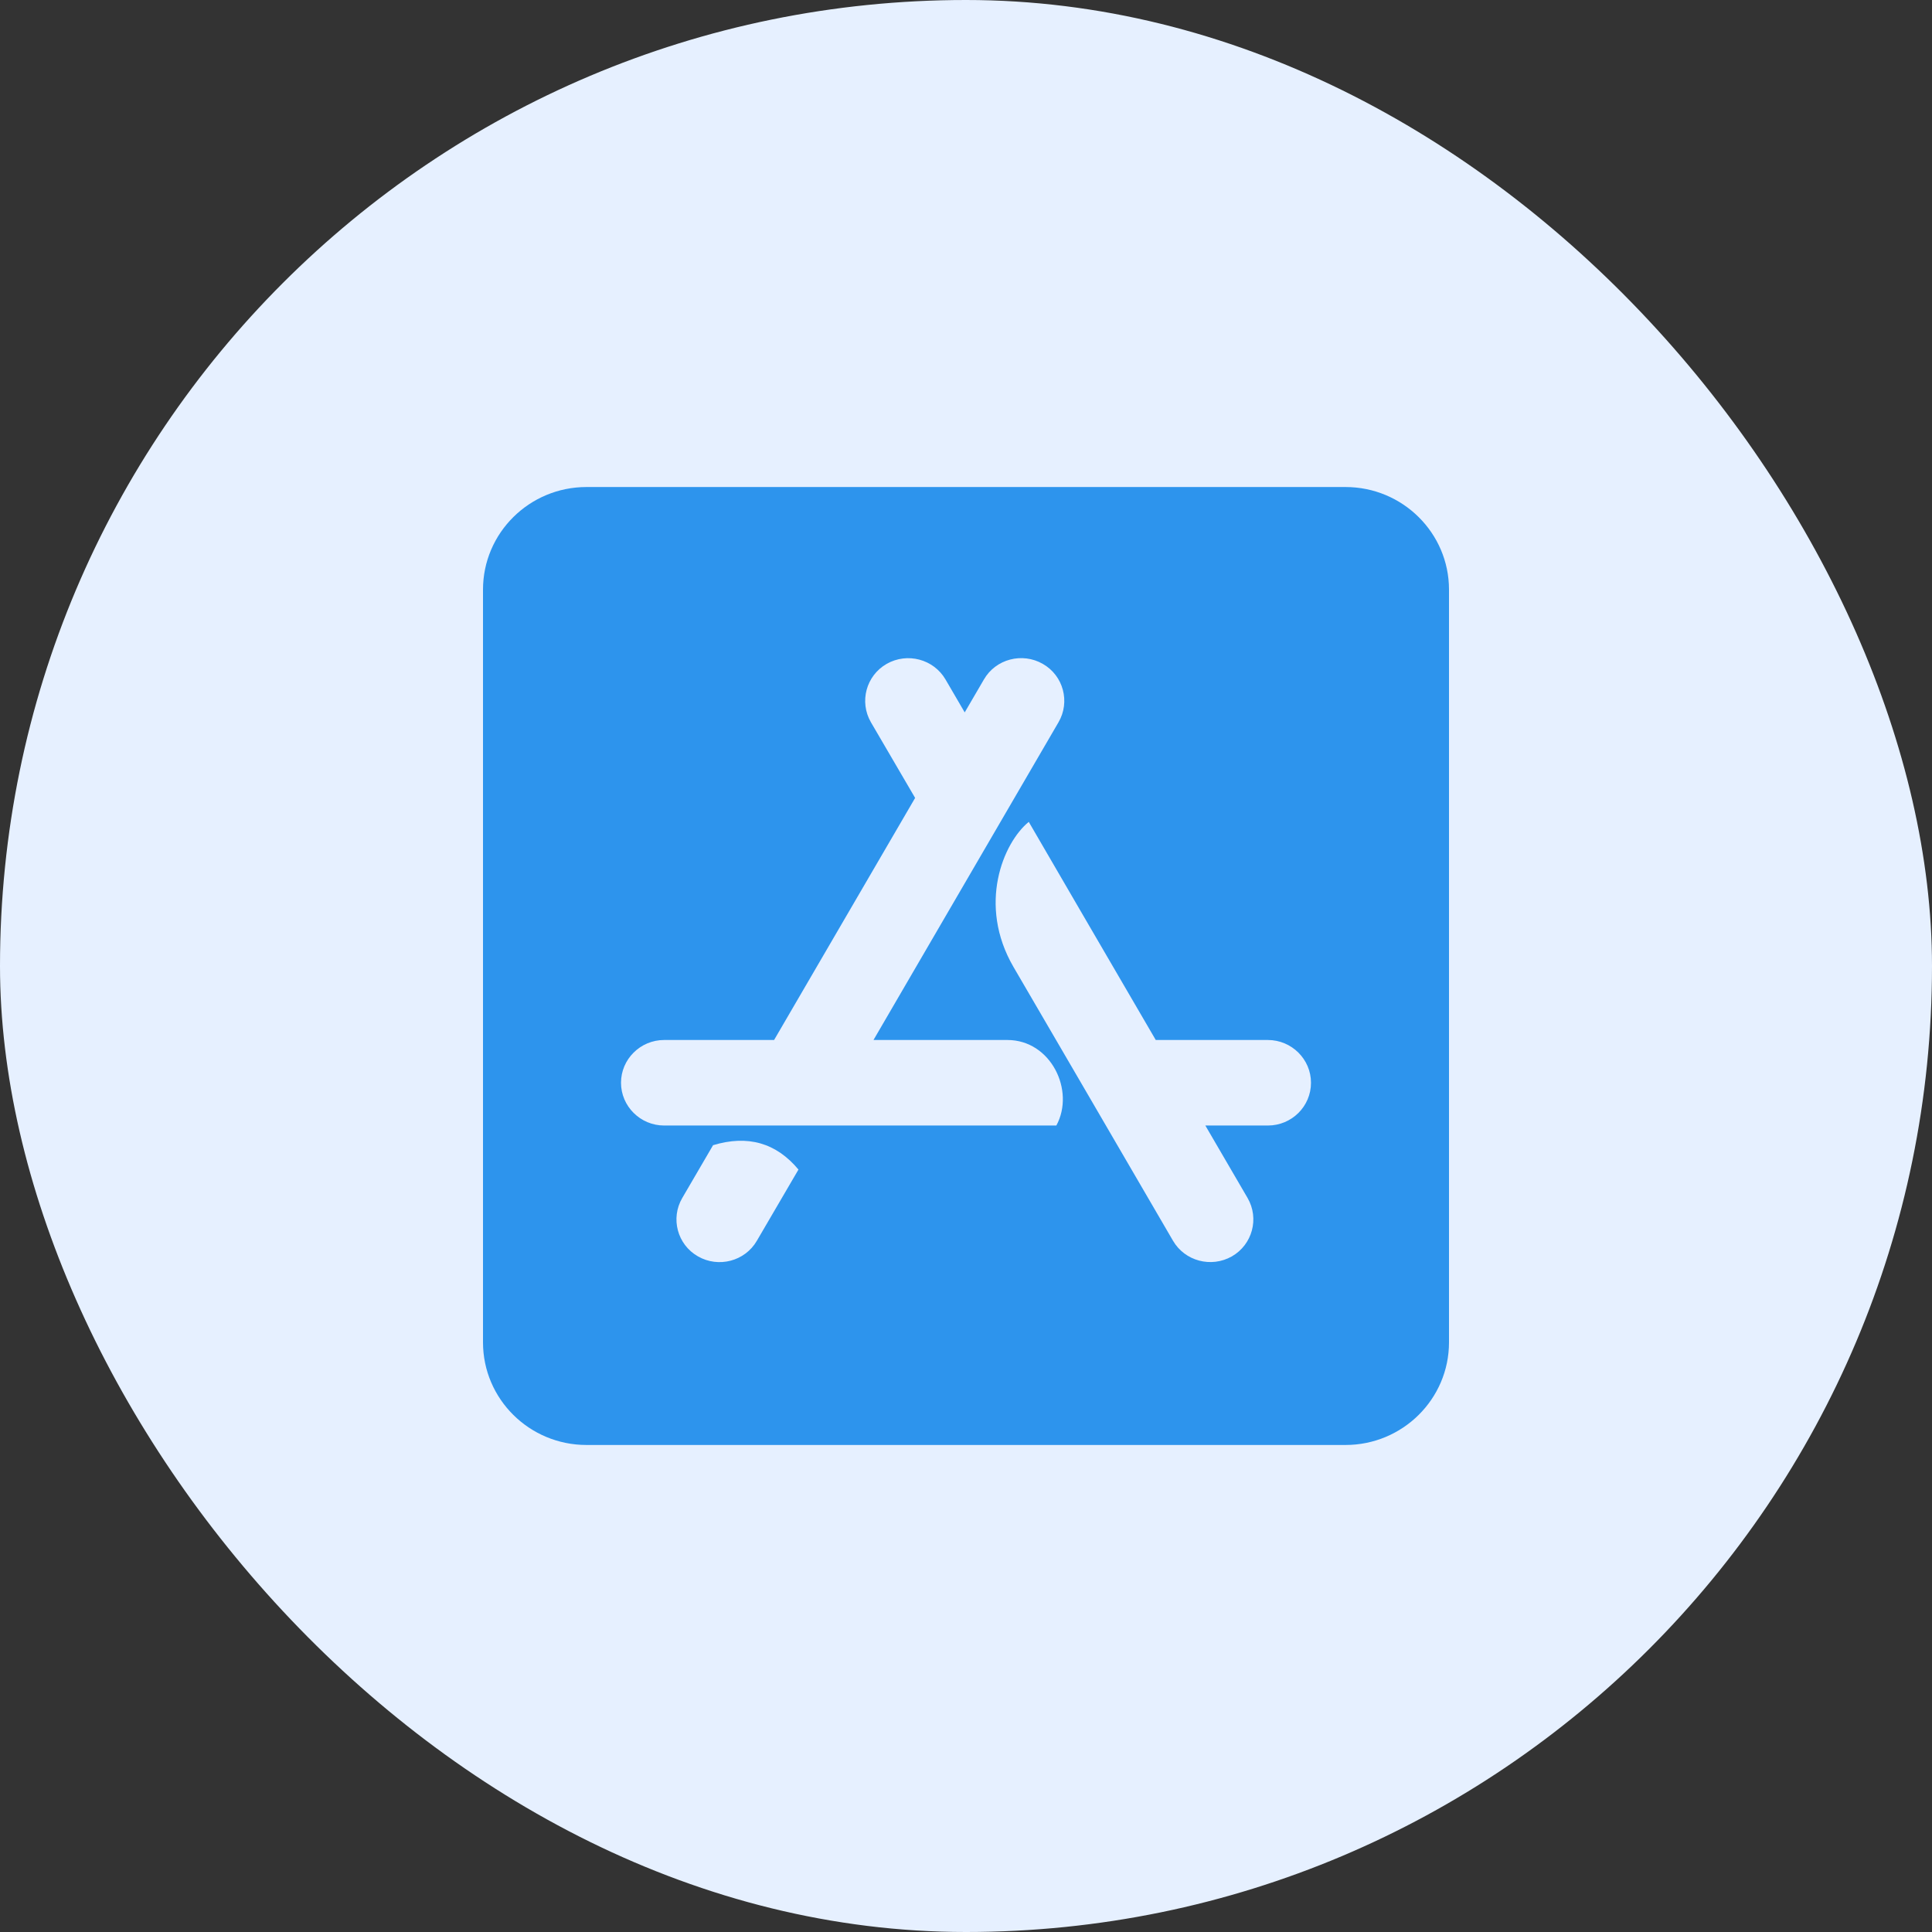<svg width="60" height="60" viewBox="0 0 60 60" fill="none" xmlns="http://www.w3.org/2000/svg">
<rect x="0" y="0" width="60" height="60" fill="#333333" stroke="none"/>
<rect width="60" height="60" rx="30" fill="#E6F0FF"/>
<path d="M41.786 15.125H18.214C16.44 15.125 15 16.553 15 18.312V41.688C15 43.447 16.44 44.875 18.214 44.875H41.786C43.56 44.875 45 43.447 45 41.688V18.312C45 16.553 43.56 15.125 41.786 15.125ZM23.505 38.533C23.136 39.171 22.312 39.383 21.676 39.018C21.034 38.653 20.819 37.836 21.188 37.205L22.145 35.565C23.223 35.239 24.107 35.492 24.797 36.322L23.505 38.533ZM32.806 34.954H20.625C19.888 34.954 19.286 34.356 19.286 33.626C19.286 32.895 19.888 32.298 20.625 32.298H24.04L28.42 24.78L27.047 22.43C26.679 21.792 26.9 20.982 27.536 20.617C28.179 20.252 28.995 20.471 29.364 21.102L29.96 22.124L30.556 21.102C30.924 20.464 31.748 20.252 32.384 20.617C33.027 20.982 33.241 21.799 32.873 22.43L27.127 32.298H31.286C32.638 32.298 33.395 33.871 32.806 34.954ZM39.375 34.954H37.433L38.745 37.205C39.114 37.843 38.893 38.653 38.257 39.018C37.614 39.383 36.797 39.164 36.429 38.533C34.225 34.755 32.578 31.913 31.473 30.027C30.355 28.101 31.152 26.175 31.949 25.524C32.826 27.032 34.138 29.29 35.893 32.298H39.375C40.112 32.298 40.714 32.895 40.714 33.626C40.714 34.363 40.112 34.954 39.375 34.954Z" fill="#2D94ED"/>
</svg>
